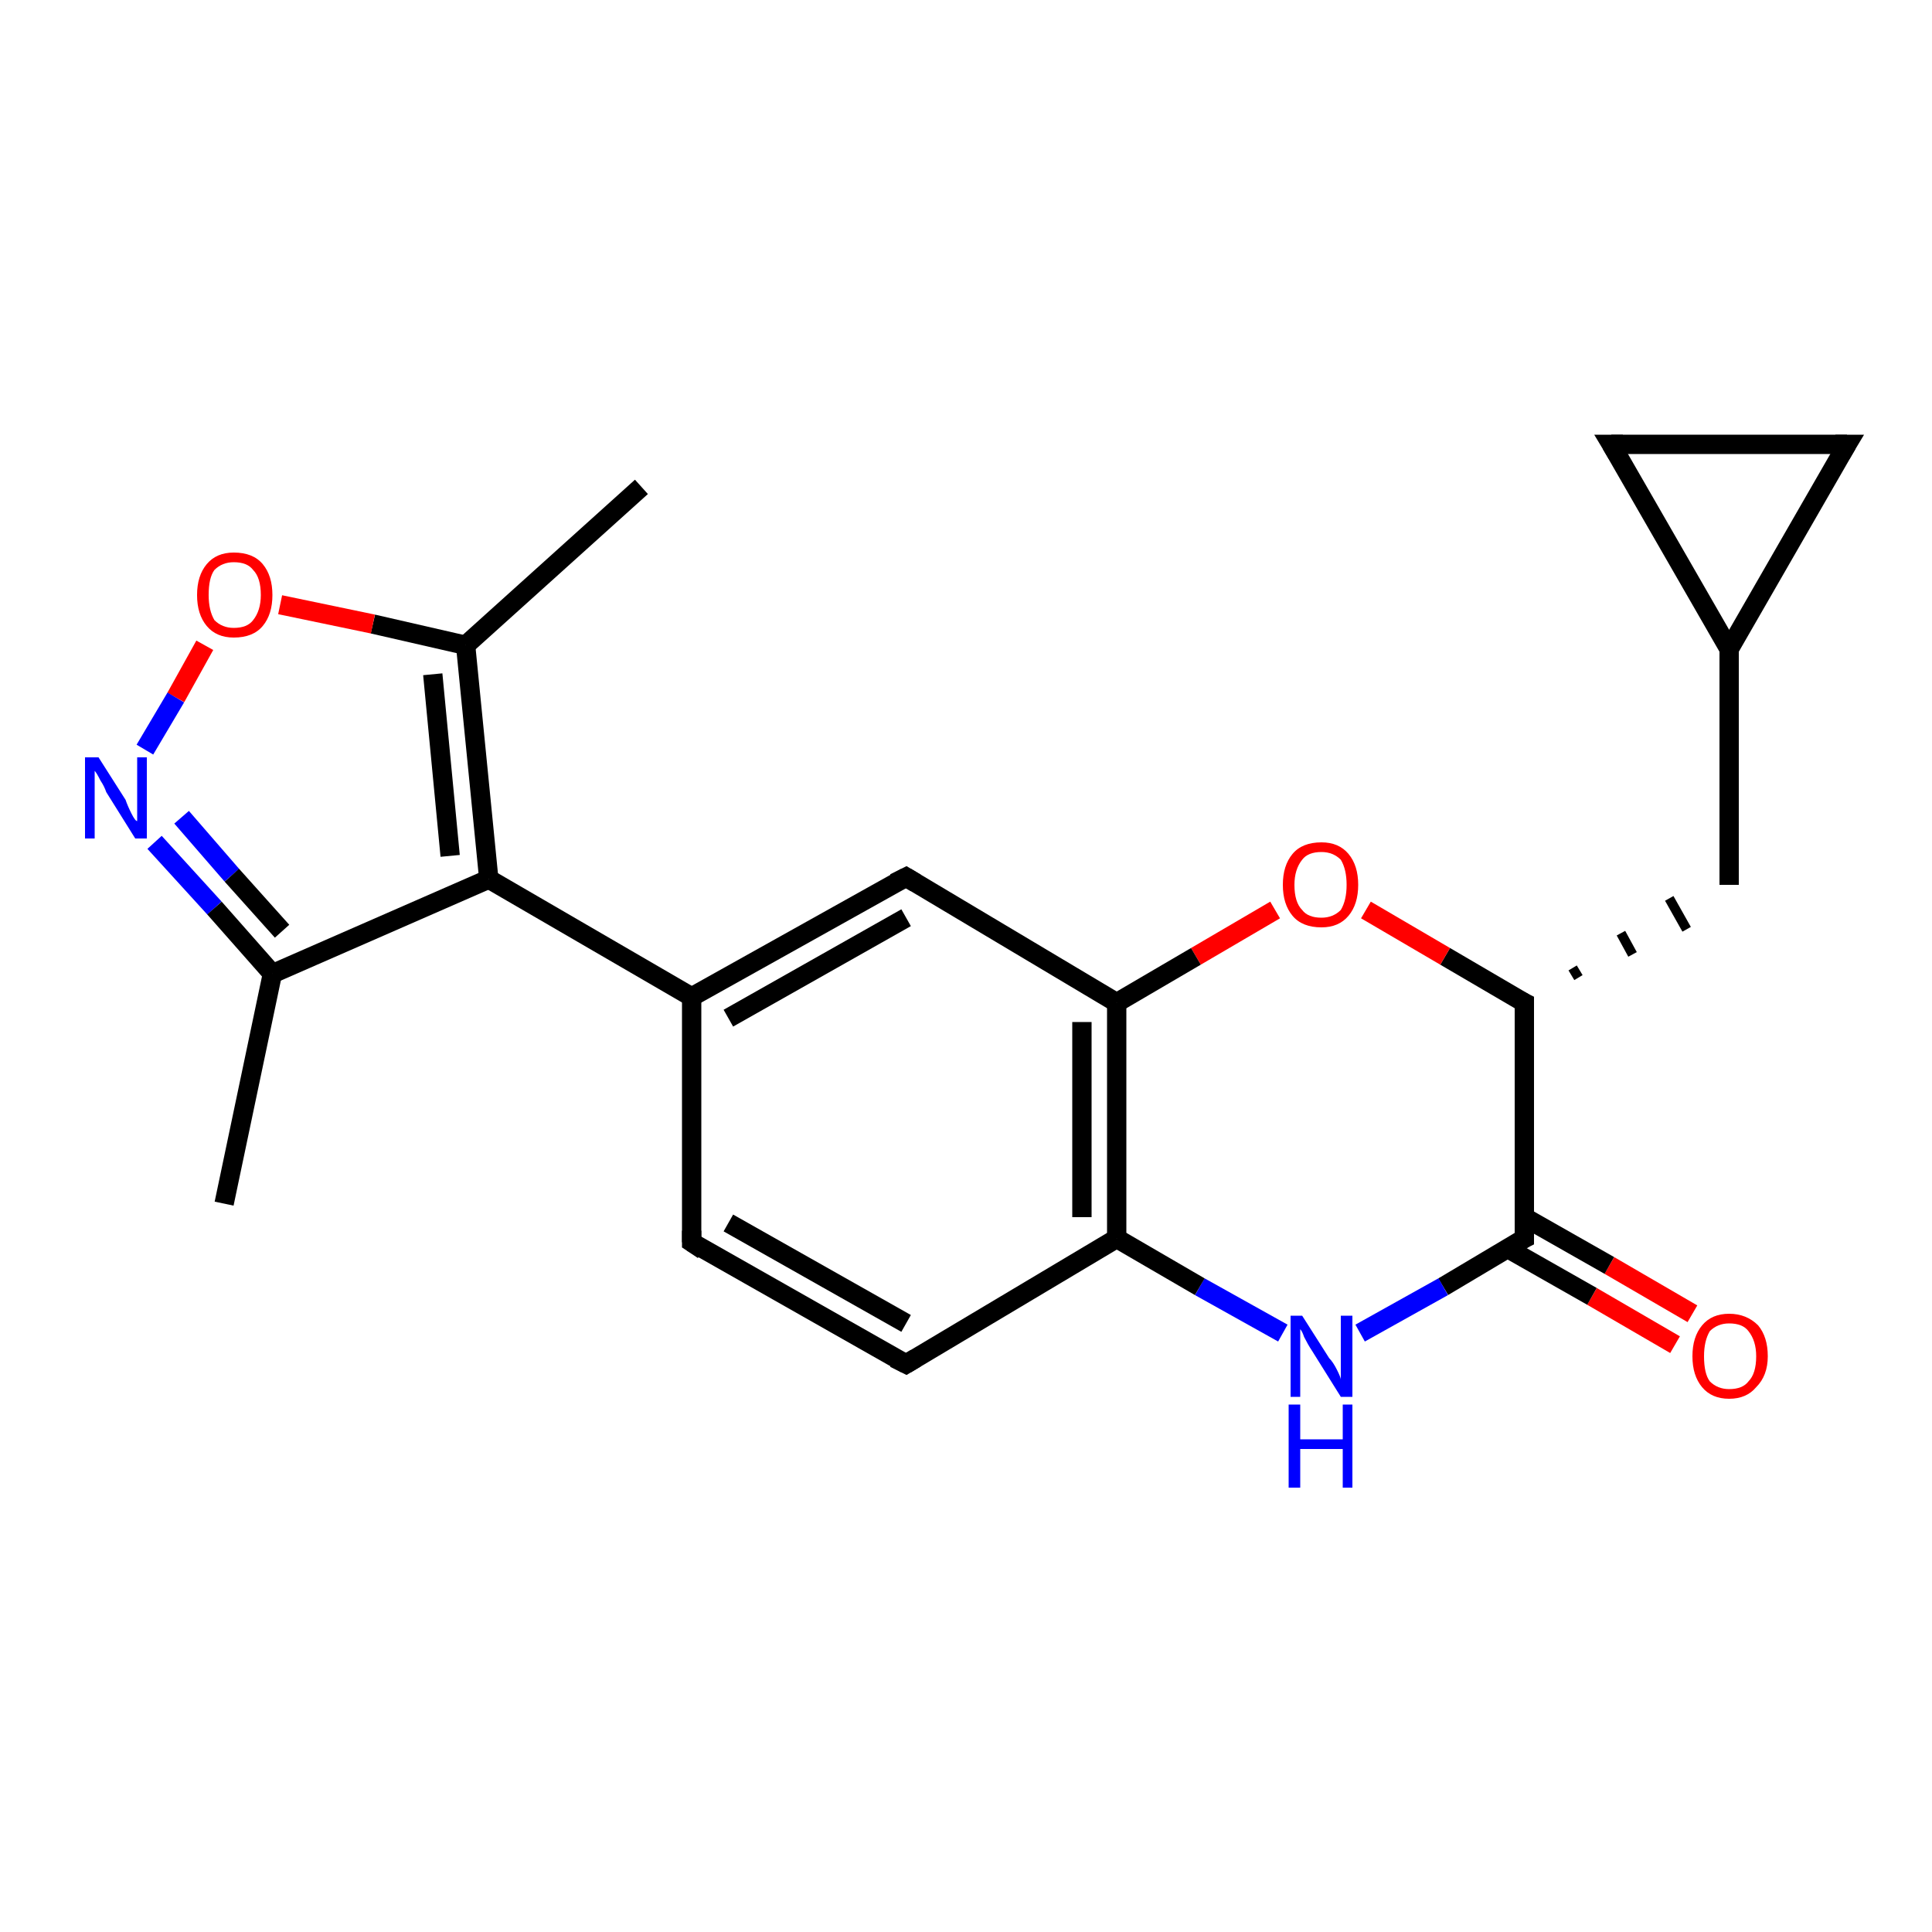 <?xml version='1.0' encoding='iso-8859-1'?>
<svg version='1.1' baseProfile='full'
              xmlns='http://www.w3.org/2000/svg'
                      xmlns:rdkit='http://www.rdkit.org/xml'
                      xmlns:xlink='http://www.w3.org/1999/xlink'
                  xml:space='preserve'
width='100px' height='100px' viewBox='0 0 100 100'>
<!-- END OF HEADER -->
<rect style='opacity:1.0;fill:#FFFFFF;stroke:none' width='100.0' height='100.0' x='0.0' y='0.0'> </rect>
<path class='bond-0 atom-0 atom-1' d='M 95.6,23.0 L 83.4,23.0' style='fill:none;fill-rule:evenodd;stroke:#000000;stroke-width:1.0px;stroke-linecap:butt;stroke-linejoin:miter;stroke-opacity:1' />
<path class='bond-1 atom-0 atom-2' d='M 95.6,23.0 L 89.5,33.6' style='fill:none;fill-rule:evenodd;stroke:#000000;stroke-width:1.0px;stroke-linecap:butt;stroke-linejoin:miter;stroke-opacity:1' />
<path class='bond-2 atom-1 atom-2' d='M 83.4,23.0 L 89.5,33.6' style='fill:none;fill-rule:evenodd;stroke:#000000;stroke-width:1.0px;stroke-linecap:butt;stroke-linejoin:miter;stroke-opacity:1' />
<path class='bond-3 atom-2 atom-3' d='M 89.5,33.6 L 89.5,45.8' style='fill:none;fill-rule:evenodd;stroke:#000000;stroke-width:1.0px;stroke-linecap:butt;stroke-linejoin:miter;stroke-opacity:1' />
<path class='bond-4 atom-4 atom-3' d='M 81.7,50.6 L 81.4,50.1' style='fill:none;fill-rule:evenodd;stroke:#000000;stroke-width:0.5px;stroke-linecap:butt;stroke-linejoin:miter;stroke-opacity:1' />
<path class='bond-4 atom-4 atom-3' d='M 84.5,49.4 L 83.9,48.3' style='fill:none;fill-rule:evenodd;stroke:#000000;stroke-width:0.5px;stroke-linecap:butt;stroke-linejoin:miter;stroke-opacity:1' />
<path class='bond-4 atom-4 atom-3' d='M 87.3,48.1 L 86.4,46.5' style='fill:none;fill-rule:evenodd;stroke:#000000;stroke-width:0.5px;stroke-linecap:butt;stroke-linejoin:miter;stroke-opacity:1' />
<path class='bond-5 atom-4 atom-8' d='M 78.9,51.9 L 74.8,49.5' style='fill:none;fill-rule:evenodd;stroke:#000000;stroke-width:1.0px;stroke-linecap:butt;stroke-linejoin:miter;stroke-opacity:1' />
<path class='bond-5 atom-4 atom-8' d='M 74.8,49.5 L 70.7,47.1' style='fill:none;fill-rule:evenodd;stroke:#FF0000;stroke-width:1.0px;stroke-linecap:butt;stroke-linejoin:miter;stroke-opacity:1' />
<path class='bond-6 atom-4 atom-5' d='M 78.9,51.9 L 78.9,64.1' style='fill:none;fill-rule:evenodd;stroke:#000000;stroke-width:1.0px;stroke-linecap:butt;stroke-linejoin:miter;stroke-opacity:1' />
<path class='bond-7 atom-8 atom-9' d='M 66.0,47.1 L 61.9,49.5' style='fill:none;fill-rule:evenodd;stroke:#FF0000;stroke-width:1.0px;stroke-linecap:butt;stroke-linejoin:miter;stroke-opacity:1' />
<path class='bond-7 atom-8 atom-9' d='M 61.9,49.5 L 57.8,51.9' style='fill:none;fill-rule:evenodd;stroke:#000000;stroke-width:1.0px;stroke-linecap:butt;stroke-linejoin:miter;stroke-opacity:1' />
<path class='bond-8 atom-6 atom-5' d='M 86.7,69.6 L 82.4,67.1' style='fill:none;fill-rule:evenodd;stroke:#FF0000;stroke-width:1.0px;stroke-linecap:butt;stroke-linejoin:miter;stroke-opacity:1' />
<path class='bond-8 atom-6 atom-5' d='M 82.4,67.1 L 78.0,64.6' style='fill:none;fill-rule:evenodd;stroke:#000000;stroke-width:1.0px;stroke-linecap:butt;stroke-linejoin:miter;stroke-opacity:1' />
<path class='bond-8 atom-6 atom-5' d='M 87.6,68.0 L 83.3,65.5' style='fill:none;fill-rule:evenodd;stroke:#FF0000;stroke-width:1.0px;stroke-linecap:butt;stroke-linejoin:miter;stroke-opacity:1' />
<path class='bond-8 atom-6 atom-5' d='M 83.3,65.5 L 78.9,63.0' style='fill:none;fill-rule:evenodd;stroke:#000000;stroke-width:1.0px;stroke-linecap:butt;stroke-linejoin:miter;stroke-opacity:1' />
<path class='bond-9 atom-5 atom-7' d='M 78.9,64.1 L 74.7,66.6' style='fill:none;fill-rule:evenodd;stroke:#000000;stroke-width:1.0px;stroke-linecap:butt;stroke-linejoin:miter;stroke-opacity:1' />
<path class='bond-9 atom-5 atom-7' d='M 74.7,66.6 L 70.4,69.0' style='fill:none;fill-rule:evenodd;stroke:#0000FF;stroke-width:1.0px;stroke-linecap:butt;stroke-linejoin:miter;stroke-opacity:1' />
<path class='bond-10 atom-9 atom-10' d='M 57.8,51.9 L 46.9,45.4' style='fill:none;fill-rule:evenodd;stroke:#000000;stroke-width:1.0px;stroke-linecap:butt;stroke-linejoin:miter;stroke-opacity:1' />
<path class='bond-11 atom-9 atom-11' d='M 57.8,51.9 L 57.8,64.1' style='fill:none;fill-rule:evenodd;stroke:#000000;stroke-width:1.0px;stroke-linecap:butt;stroke-linejoin:miter;stroke-opacity:1' />
<path class='bond-11 atom-9 atom-11' d='M 56.0,52.9 L 56.0,63.0' style='fill:none;fill-rule:evenodd;stroke:#000000;stroke-width:1.0px;stroke-linecap:butt;stroke-linejoin:miter;stroke-opacity:1' />
<path class='bond-12 atom-10 atom-14' d='M 46.9,45.4 L 35.8,51.6' style='fill:none;fill-rule:evenodd;stroke:#000000;stroke-width:1.0px;stroke-linecap:butt;stroke-linejoin:miter;stroke-opacity:1' />
<path class='bond-12 atom-10 atom-14' d='M 46.9,47.5 L 37.7,52.7' style='fill:none;fill-rule:evenodd;stroke:#000000;stroke-width:1.0px;stroke-linecap:butt;stroke-linejoin:miter;stroke-opacity:1' />
<path class='bond-13 atom-17 atom-16' d='M 33.2,25.2 L 24.1,33.4' style='fill:none;fill-rule:evenodd;stroke:#000000;stroke-width:1.0px;stroke-linecap:butt;stroke-linejoin:miter;stroke-opacity:1' />
<path class='bond-14 atom-7 atom-11' d='M 66.4,69.0 L 62.1,66.6' style='fill:none;fill-rule:evenodd;stroke:#0000FF;stroke-width:1.0px;stroke-linecap:butt;stroke-linejoin:miter;stroke-opacity:1' />
<path class='bond-14 atom-7 atom-11' d='M 62.1,66.6 L 57.8,64.1' style='fill:none;fill-rule:evenodd;stroke:#000000;stroke-width:1.0px;stroke-linecap:butt;stroke-linejoin:miter;stroke-opacity:1' />
<path class='bond-15 atom-16 atom-18' d='M 24.1,33.4 L 19.3,32.3' style='fill:none;fill-rule:evenodd;stroke:#000000;stroke-width:1.0px;stroke-linecap:butt;stroke-linejoin:miter;stroke-opacity:1' />
<path class='bond-15 atom-16 atom-18' d='M 19.3,32.3 L 14.5,31.3' style='fill:none;fill-rule:evenodd;stroke:#FF0000;stroke-width:1.0px;stroke-linecap:butt;stroke-linejoin:miter;stroke-opacity:1' />
<path class='bond-16 atom-16 atom-15' d='M 24.1,33.4 L 25.3,45.5' style='fill:none;fill-rule:evenodd;stroke:#000000;stroke-width:1.0px;stroke-linecap:butt;stroke-linejoin:miter;stroke-opacity:1' />
<path class='bond-16 atom-16 atom-15' d='M 22.4,34.9 L 23.3,44.3' style='fill:none;fill-rule:evenodd;stroke:#000000;stroke-width:1.0px;stroke-linecap:butt;stroke-linejoin:miter;stroke-opacity:1' />
<path class='bond-17 atom-11 atom-12' d='M 57.8,64.1 L 46.9,70.6' style='fill:none;fill-rule:evenodd;stroke:#000000;stroke-width:1.0px;stroke-linecap:butt;stroke-linejoin:miter;stroke-opacity:1' />
<path class='bond-18 atom-18 atom-19' d='M 10.6,33.4 L 9.1,36.1' style='fill:none;fill-rule:evenodd;stroke:#FF0000;stroke-width:1.0px;stroke-linecap:butt;stroke-linejoin:miter;stroke-opacity:1' />
<path class='bond-18 atom-18 atom-19' d='M 9.1,36.1 L 7.5,38.8' style='fill:none;fill-rule:evenodd;stroke:#0000FF;stroke-width:1.0px;stroke-linecap:butt;stroke-linejoin:miter;stroke-opacity:1' />
<path class='bond-19 atom-14 atom-15' d='M 35.8,51.6 L 25.3,45.5' style='fill:none;fill-rule:evenodd;stroke:#000000;stroke-width:1.0px;stroke-linecap:butt;stroke-linejoin:miter;stroke-opacity:1' />
<path class='bond-20 atom-14 atom-13' d='M 35.8,51.6 L 35.8,64.3' style='fill:none;fill-rule:evenodd;stroke:#000000;stroke-width:1.0px;stroke-linecap:butt;stroke-linejoin:miter;stroke-opacity:1' />
<path class='bond-21 atom-15 atom-20' d='M 25.3,45.5 L 14.1,50.4' style='fill:none;fill-rule:evenodd;stroke:#000000;stroke-width:1.0px;stroke-linecap:butt;stroke-linejoin:miter;stroke-opacity:1' />
<path class='bond-22 atom-19 atom-20' d='M 8.0,43.6 L 11.1,47.0' style='fill:none;fill-rule:evenodd;stroke:#0000FF;stroke-width:1.0px;stroke-linecap:butt;stroke-linejoin:miter;stroke-opacity:1' />
<path class='bond-22 atom-19 atom-20' d='M 11.1,47.0 L 14.1,50.4' style='fill:none;fill-rule:evenodd;stroke:#000000;stroke-width:1.0px;stroke-linecap:butt;stroke-linejoin:miter;stroke-opacity:1' />
<path class='bond-22 atom-19 atom-20' d='M 9.4,42.3 L 12.0,45.3' style='fill:none;fill-rule:evenodd;stroke:#0000FF;stroke-width:1.0px;stroke-linecap:butt;stroke-linejoin:miter;stroke-opacity:1' />
<path class='bond-22 atom-19 atom-20' d='M 12.0,45.3 L 14.6,48.2' style='fill:none;fill-rule:evenodd;stroke:#000000;stroke-width:1.0px;stroke-linecap:butt;stroke-linejoin:miter;stroke-opacity:1' />
<path class='bond-23 atom-20 atom-21' d='M 14.1,50.4 L 11.6,62.3' style='fill:none;fill-rule:evenodd;stroke:#000000;stroke-width:1.0px;stroke-linecap:butt;stroke-linejoin:miter;stroke-opacity:1' />
<path class='bond-24 atom-12 atom-13' d='M 46.9,70.6 L 35.8,64.3' style='fill:none;fill-rule:evenodd;stroke:#000000;stroke-width:1.0px;stroke-linecap:butt;stroke-linejoin:miter;stroke-opacity:1' />
<path class='bond-24 atom-12 atom-13' d='M 46.9,68.5 L 37.7,63.3' style='fill:none;fill-rule:evenodd;stroke:#000000;stroke-width:1.0px;stroke-linecap:butt;stroke-linejoin:miter;stroke-opacity:1' />
<path d='M 95.0,23.0 L 95.6,23.0 L 95.3,23.5' style='fill:none;stroke:#000000;stroke-width:1.0px;stroke-linecap:butt;stroke-linejoin:miter;stroke-opacity:1;' />
<path d='M 84.0,23.0 L 83.4,23.0 L 83.7,23.5' style='fill:none;stroke:#000000;stroke-width:1.0px;stroke-linecap:butt;stroke-linejoin:miter;stroke-opacity:1;' />
<path d='M 78.7,51.8 L 78.9,51.9 L 78.9,52.5' style='fill:none;stroke:#000000;stroke-width:1.0px;stroke-linecap:butt;stroke-linejoin:miter;stroke-opacity:1;' />
<path d='M 78.9,63.5 L 78.9,64.1 L 78.7,64.2' style='fill:none;stroke:#000000;stroke-width:1.0px;stroke-linecap:butt;stroke-linejoin:miter;stroke-opacity:1;' />
<path d='M 47.4,45.7 L 46.9,45.4 L 46.3,45.7' style='fill:none;stroke:#000000;stroke-width:1.0px;stroke-linecap:butt;stroke-linejoin:miter;stroke-opacity:1;' />
<path d='M 47.4,70.3 L 46.9,70.6 L 46.3,70.3' style='fill:none;stroke:#000000;stroke-width:1.0px;stroke-linecap:butt;stroke-linejoin:miter;stroke-opacity:1;' />
<path d='M 35.8,63.7 L 35.8,64.3 L 36.4,64.7' style='fill:none;stroke:#000000;stroke-width:1.0px;stroke-linecap:butt;stroke-linejoin:miter;stroke-opacity:1;' />
<path class='atom-6' d='M 87.6 70.2
Q 87.6 69.2, 88.1 68.6
Q 88.6 68.0, 89.5 68.0
Q 90.4 68.0, 91.0 68.6
Q 91.5 69.2, 91.5 70.2
Q 91.5 71.2, 90.9 71.8
Q 90.4 72.4, 89.5 72.4
Q 88.6 72.4, 88.1 71.8
Q 87.6 71.2, 87.6 70.2
M 89.5 71.9
Q 90.2 71.9, 90.5 71.5
Q 90.9 71.1, 90.9 70.2
Q 90.9 69.4, 90.5 68.9
Q 90.2 68.5, 89.5 68.5
Q 88.9 68.5, 88.5 68.9
Q 88.2 69.4, 88.2 70.2
Q 88.2 71.1, 88.5 71.5
Q 88.9 71.9, 89.5 71.9
' fill='#FF0000'/>
<path class='atom-7' d='M 67.4 68.1
L 68.8 70.3
Q 69.0 70.5, 69.2 70.9
Q 69.4 71.3, 69.4 71.4
L 69.4 68.1
L 70.0 68.1
L 70.0 72.3
L 69.4 72.3
L 67.9 69.9
Q 67.7 69.6, 67.5 69.2
Q 67.4 68.9, 67.3 68.8
L 67.3 72.3
L 66.8 72.3
L 66.8 68.1
L 67.4 68.1
' fill='#0000FF'/>
<path class='atom-7' d='M 66.7 72.7
L 67.3 72.7
L 67.3 74.5
L 69.5 74.5
L 69.5 72.7
L 70.0 72.7
L 70.0 77.0
L 69.5 77.0
L 69.5 75.0
L 67.3 75.0
L 67.3 77.0
L 66.7 77.0
L 66.7 72.7
' fill='#0000FF'/>
<path class='atom-8' d='M 66.4 45.8
Q 66.4 44.8, 66.9 44.2
Q 67.4 43.6, 68.4 43.6
Q 69.3 43.6, 69.8 44.2
Q 70.3 44.8, 70.3 45.8
Q 70.3 46.8, 69.8 47.4
Q 69.3 48.0, 68.4 48.0
Q 67.4 48.0, 66.9 47.4
Q 66.4 46.8, 66.4 45.8
M 68.4 47.5
Q 69.0 47.5, 69.4 47.1
Q 69.7 46.6, 69.7 45.8
Q 69.7 45.0, 69.4 44.5
Q 69.0 44.1, 68.4 44.1
Q 67.7 44.1, 67.4 44.5
Q 67.0 45.0, 67.0 45.8
Q 67.0 46.7, 67.4 47.1
Q 67.7 47.5, 68.4 47.5
' fill='#FF0000'/>
<path class='atom-18' d='M 10.2 30.8
Q 10.2 29.8, 10.7 29.2
Q 11.2 28.6, 12.1 28.6
Q 13.1 28.6, 13.6 29.2
Q 14.1 29.8, 14.1 30.8
Q 14.1 31.8, 13.6 32.4
Q 13.1 33.0, 12.1 33.0
Q 11.2 33.0, 10.7 32.4
Q 10.2 31.8, 10.2 30.8
M 12.1 32.5
Q 12.8 32.5, 13.1 32.1
Q 13.5 31.6, 13.5 30.8
Q 13.5 29.9, 13.1 29.5
Q 12.8 29.1, 12.1 29.1
Q 11.5 29.1, 11.1 29.5
Q 10.8 29.9, 10.8 30.8
Q 10.8 31.6, 11.1 32.1
Q 11.5 32.5, 12.1 32.5
' fill='#FF0000'/>
<path class='atom-19' d='M 5.1 39.2
L 6.5 41.4
Q 6.6 41.7, 6.8 42.1
Q 7.0 42.5, 7.1 42.5
L 7.1 39.2
L 7.6 39.2
L 7.6 43.4
L 7.0 43.4
L 5.5 41.0
Q 5.4 40.7, 5.2 40.4
Q 5.0 40.0, 4.9 39.9
L 4.9 43.4
L 4.4 43.4
L 4.4 39.2
L 5.1 39.2
' fill='#0000FF'/>
</svg>
